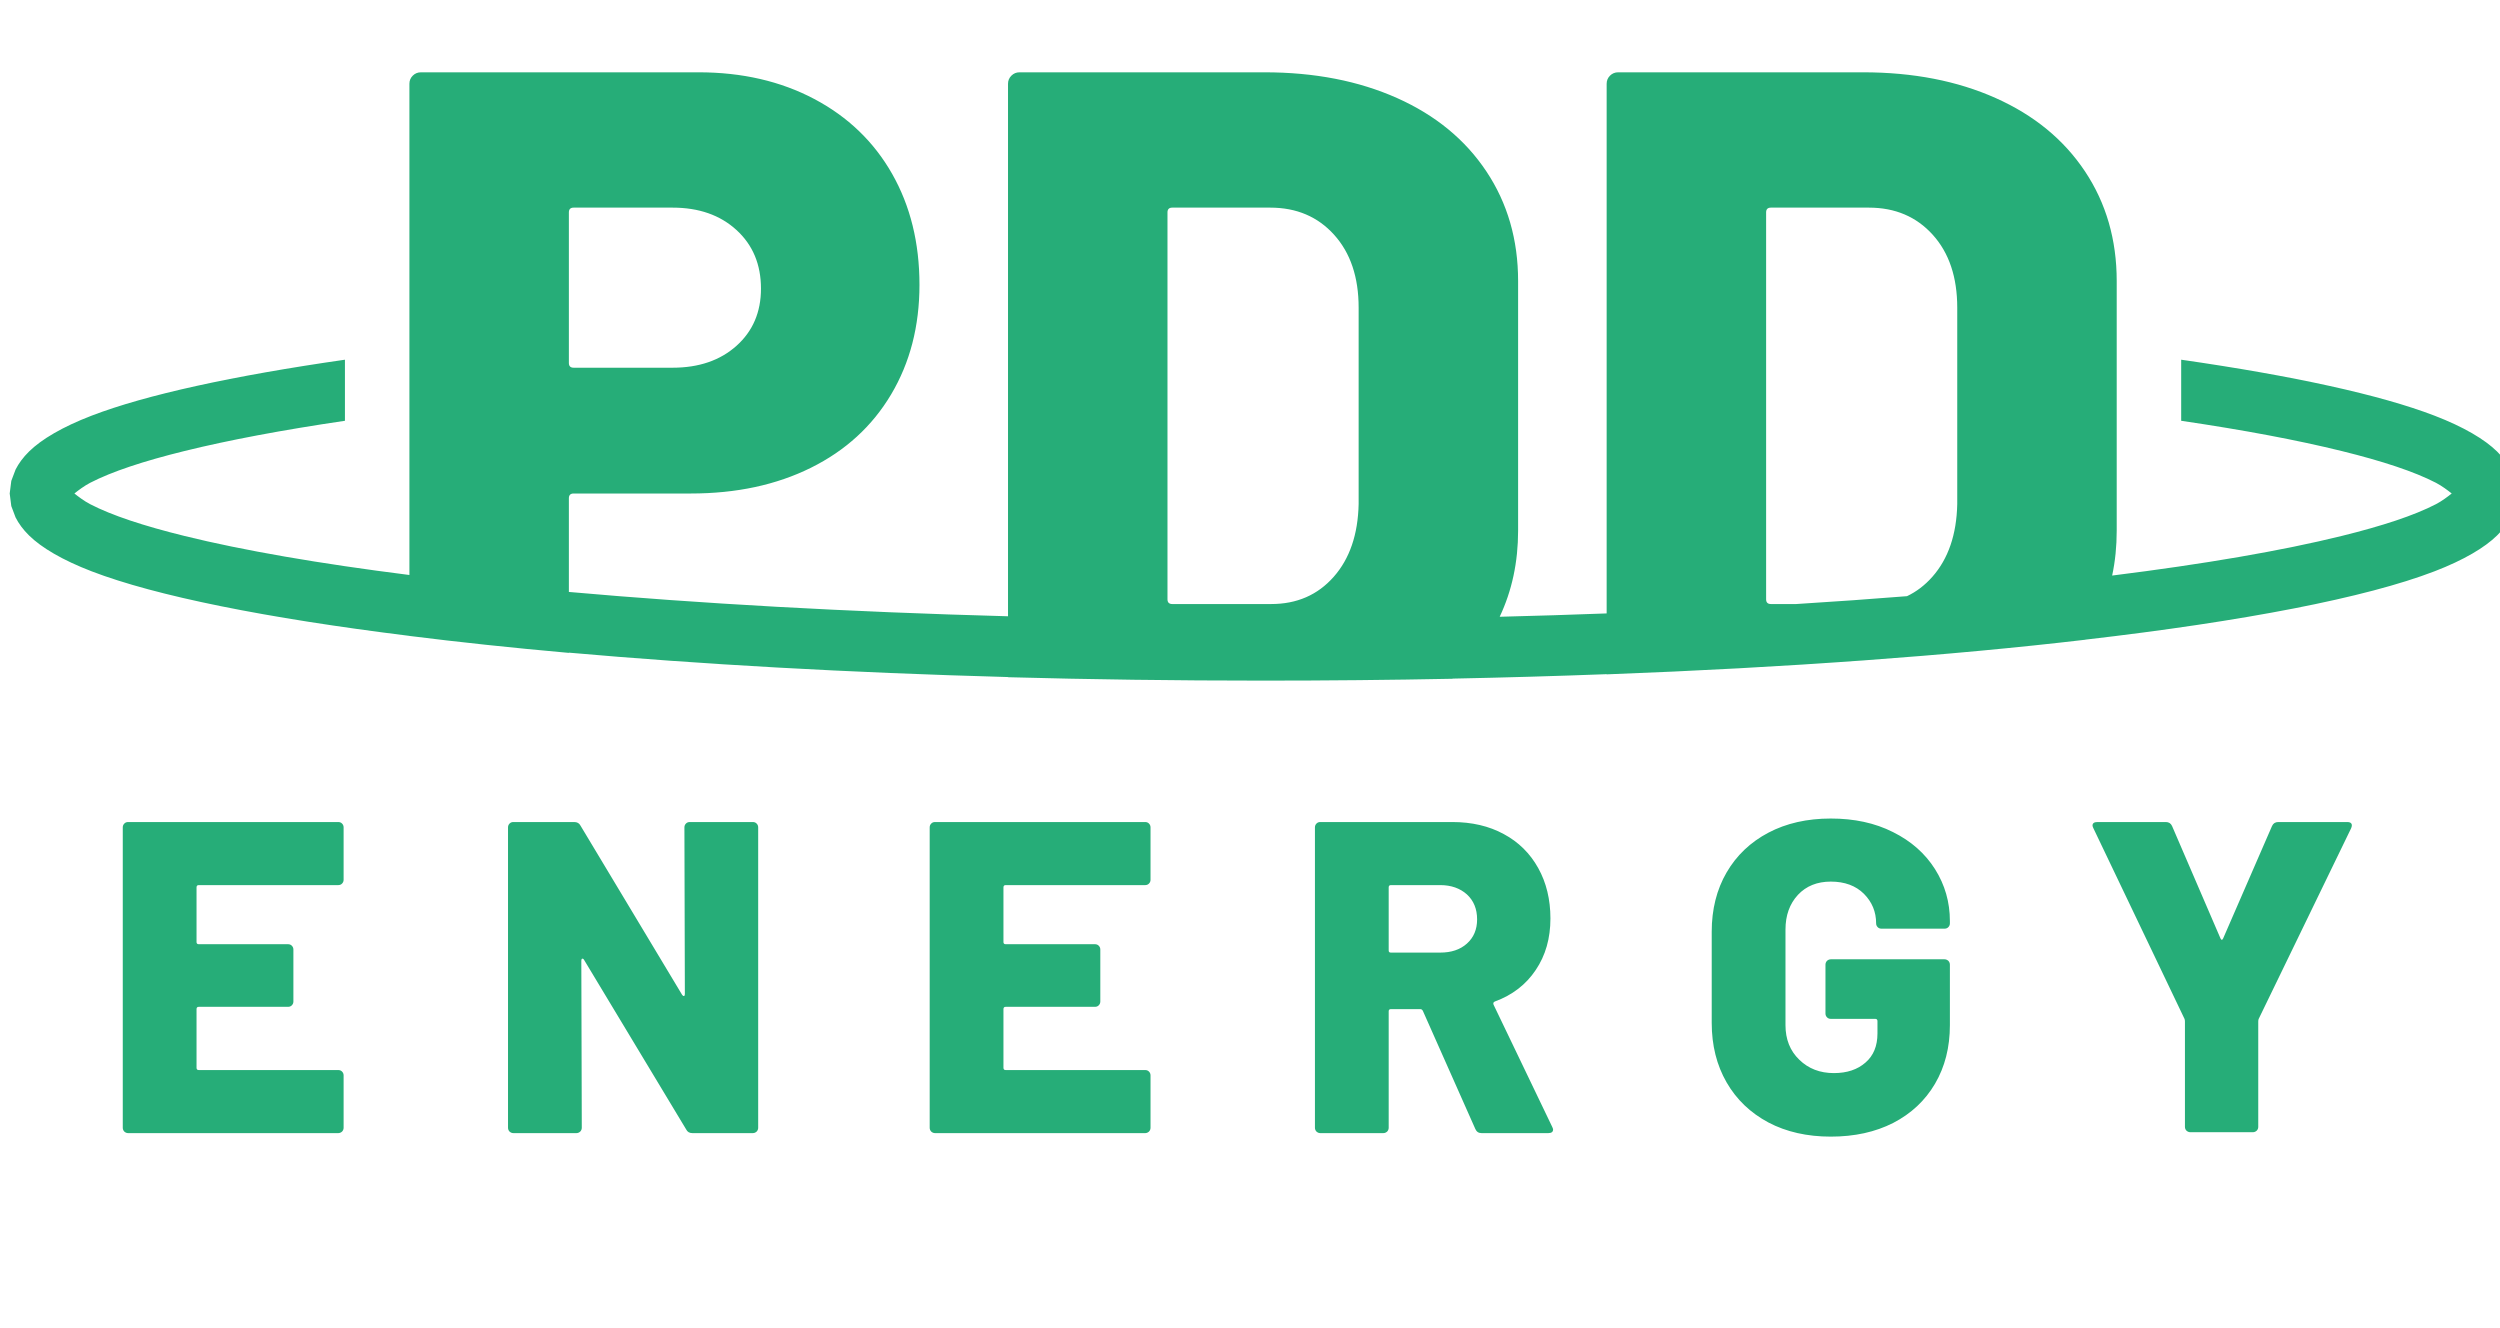 <?xml version="1.0" encoding="UTF-8" standalone="no"?>
<!DOCTYPE svg PUBLIC "-//W3C//DTD SVG 1.1//EN" "http://www.w3.org/Graphics/SVG/1.1/DTD/svg11.dtd">
<svg width="100%" height="100%" viewBox="0 0 96 51" version="1.1" xmlns="http://www.w3.org/2000/svg" xmlns:xlink="http://www.w3.org/1999/xlink" xml:space="preserve" xmlns:serif="http://www.serif.com/" style="fill-rule:evenodd;clip-rule:evenodd;stroke-linejoin:round;stroke-miterlimit:2;">
    <g id="Group_1" transform="matrix(1,0,0,1,-153.437,-143.367)">
        <g transform="matrix(0.113,0,0,0.062,13.398,-264.739)">
            <path d="M1378.41,6976.19C1329.71,6965.18 1292.23,6951.48 1270.43,6936.21C1260.46,6929.22 1253.36,6921.52 1249.17,6914.02C1247.12,6910.35 1245.62,6906.58 1244.58,6902.84L1243.12,6895.79L1242.58,6888L1243.12,6880.21L1244.58,6873.16C1245.62,6869.42 1247.12,6865.65 1249.17,6861.98C1253.36,6854.48 1260.46,6846.78 1270.43,6839.79C1288.84,6826.9 1318.42,6815.12 1356.5,6805.14L1356.5,6842.97C1335.31,6848.66 1316.95,6854.95 1301.92,6861.72C1288.11,6867.93 1277.27,6874.44 1269.91,6881.39C1267.94,6883.25 1265.88,6886.07 1264.57,6888C1265.88,6889.93 1267.94,6892.75 1269.91,6894.61C1277.27,6901.57 1288.11,6908.07 1301.92,6914.28C1321.91,6923.28 1347.81,6931.44 1378.41,6938.48L1378.41,6634.23C1378.41,6632.26 1378.79,6630.59 1379.55,6629.21C1380.31,6627.83 1381.24,6627.14 1382.33,6627.14L1476.66,6627.14C1491.46,6627.14 1504.57,6632.65 1516,6643.67C1527.42,6654.69 1536.24,6670.13 1542.44,6690C1548.64,6709.87 1551.74,6732.79 1551.74,6758.76C1551.74,6784.33 1548.53,6806.95 1542.11,6826.63C1535.69,6846.3 1526.61,6861.45 1514.85,6872.07C1503.1,6882.69 1489.5,6888.01 1474.05,6888.01L1434.23,6888.01C1433.14,6888.01 1432.6,6888.99 1432.6,6890.96L1432.6,6948.98C1476.81,6956.15 1527.33,6961.35 1581.83,6964.05L1581.83,6634.23C1581.83,6632.26 1582.22,6630.59 1582.98,6629.21C1583.74,6627.83 1584.66,6627.14 1585.75,6627.14L1668.99,6627.14C1685.96,6627.14 1700.98,6632.46 1714.04,6643.08C1727.09,6653.7 1737.21,6668.85 1744.39,6688.52C1751.58,6708.2 1755.17,6730.82 1755.17,6756.4L1755.17,6911.02C1755.17,6930.51 1753.08,6948.29 1748.91,6964.35C1761.23,6963.79 1773.36,6963.1 1785.26,6962.28L1785.26,6634.23C1785.26,6632.26 1785.64,6630.59 1786.4,6629.21C1787.16,6627.83 1788.09,6627.14 1789.18,6627.14L1872.41,6627.14C1889.39,6627.14 1904.4,6632.46 1917.46,6643.08C1930.52,6653.7 1940.64,6668.85 1947.82,6688.52C1955,6708.2 1958.59,6730.82 1958.59,6756.4L1958.59,6911.02C1958.59,6920.72 1958.08,6929.99 1957.04,6938.83C1988.32,6931.71 2014.75,6923.44 2035.08,6914.28C2048.89,6908.07 2059.73,6901.57 2067.09,6894.61C2069.05,6892.75 2071.12,6889.93 2072.43,6888C2071.12,6886.07 2069.05,6883.25 2067.09,6881.39C2059.73,6874.44 2048.89,6867.93 2035.08,6861.72C2020.05,6854.95 2001.69,6848.66 1980.5,6842.97L1980.5,6805.14C2018.58,6815.12 2048.16,6826.9 2066.57,6839.79C2076.54,6846.78 2083.64,6854.48 2087.83,6861.98C2089.88,6865.65 2091.38,6869.42 2092.42,6873.16L2093.88,6880.21L2094.42,6888L2093.88,6895.79L2092.42,6902.84C2091.38,6906.58 2089.88,6910.35 2087.83,6914.02C2083.64,6921.52 2076.54,6929.22 2066.57,6936.21C2043.21,6952.57 2001.84,6967.14 1947.96,6978.52C1947.95,6978.54 1947.94,6978.55 1947.94,6978.57C1902.07,6988.4 1846.63,6995.82 1785.26,7000.02L1785.26,6999.91C1768.24,7001.08 1750.78,7002 1732.94,7002.66C1732.92,7002.69 1732.91,7002.72 1732.89,7002.75C1711.91,7003.51 1690.4,7003.9 1668.5,7003.9C1638.78,7003.9 1609.78,7003.18 1581.83,7001.79L1581.83,7001.69C1527.48,6998.97 1476.99,6993.75 1432.6,6986.58L1432.6,6986.72C1413.26,6983.58 1395.13,6980.06 1378.41,6976.22L1378.41,6976.19ZM1887.33,6951.6C1890.54,6948.82 1893.4,6944.83 1895.92,6939.65C1901.36,6928.44 1904.19,6913.39 1904.4,6894.5L1904.4,6772.92C1904.4,6754.03 1901.63,6738.98 1896.08,6727.77C1890.53,6716.56 1883.3,6710.95 1874.37,6710.95L1841.08,6710.95C1839.99,6710.95 1839.45,6711.93 1839.45,6713.9L1839.45,6953.52C1839.45,6955.49 1839.99,6956.47 1841.08,6956.47L1849.67,6956.47C1862.62,6955 1875.18,6953.37 1887.33,6951.6ZM1636.02,6953.52C1636.02,6955.49 1636.57,6956.47 1637.65,6956.47L1671.28,6956.47C1679.98,6956.47 1687.05,6950.86 1692.49,6939.65C1697.93,6928.44 1700.76,6913.39 1700.98,6894.5L1700.98,6772.92C1700.98,6754.03 1698.2,6738.98 1692.65,6727.77C1687.11,6716.56 1679.87,6710.95 1670.95,6710.95L1637.65,6710.95C1636.57,6710.95 1636.02,6711.93 1636.02,6713.9L1636.02,6953.52ZM1467.85,6810.1C1476.77,6810.1 1484.01,6805.58 1489.56,6796.53C1495.11,6787.48 1497.88,6775.67 1497.88,6761.12C1497.88,6746.16 1495.11,6734.07 1489.56,6724.82C1484.01,6715.57 1476.77,6710.95 1467.85,6710.95L1434.23,6710.95C1433.14,6710.95 1432.6,6711.93 1432.6,6713.9L1432.6,6807.15C1432.6,6809.12 1433.14,6810.1 1434.23,6810.1L1467.85,6810.1Z" style="fill:rgb(38,173,120);"/>
        </g>
        <g transform="matrix(0.585,0,0,0.585,77.787,-1965.5)">
            <path d="M151.871,3662.65C151.871,3662.75 151.837,3662.83 151.769,3662.9C151.701,3662.97 151.618,3663 151.521,3663L142.363,3663C142.266,3663 142.217,3663.05 142.217,3663.15L142.217,3666.74C142.217,3666.83 142.266,3666.88 142.363,3666.88L148.225,3666.88C148.323,3666.88 148.405,3666.91 148.473,3666.98C148.541,3667.05 148.575,3667.13 148.575,3667.23L148.575,3670.64C148.575,3670.74 148.541,3670.82 148.473,3670.89C148.405,3670.96 148.323,3670.99 148.225,3670.99L142.363,3670.99C142.266,3670.99 142.217,3671.04 142.217,3671.14L142.217,3674.99C142.217,3675.09 142.266,3675.14 142.363,3675.14L151.521,3675.14C151.618,3675.14 151.701,3675.17 151.769,3675.24C151.837,3675.31 151.871,3675.39 151.871,3675.49L151.871,3678.93C151.871,3679.02 151.837,3679.11 151.769,3679.18C151.701,3679.24 151.618,3679.28 151.521,3679.28L137.725,3679.28C137.628,3679.28 137.546,3679.24 137.477,3679.18C137.409,3679.11 137.375,3679.02 137.375,3678.93L137.375,3659.21C137.375,3659.11 137.409,3659.03 137.477,3658.96C137.546,3658.89 137.628,3658.86 137.725,3658.86L151.521,3658.86C151.618,3658.86 151.701,3658.89 151.769,3658.96C151.837,3659.03 151.871,3659.11 151.871,3659.21L151.871,3662.65ZM174.242,3659.21C174.242,3659.11 174.276,3659.03 174.344,3658.96C174.412,3658.89 174.495,3658.86 174.592,3658.86L178.734,3658.86C178.831,3658.86 178.914,3658.89 178.982,3658.96C179.05,3659.03 179.084,3659.11 179.084,3659.21L179.084,3678.93C179.084,3679.02 179.05,3679.11 178.982,3679.18C178.914,3679.24 178.831,3679.28 178.734,3679.28L174.767,3679.28C174.573,3679.28 174.437,3679.2 174.359,3679.04L167.65,3667.9C167.612,3667.84 167.573,3667.82 167.534,3667.83C167.495,3667.84 167.475,3667.88 167.475,3667.96L167.505,3678.93C167.505,3679.02 167.471,3679.11 167.402,3679.18C167.334,3679.24 167.252,3679.28 167.155,3679.28L163.013,3679.28C162.916,3679.28 162.833,3679.24 162.765,3679.18C162.697,3679.11 162.663,3679.02 162.663,3678.93L162.663,3659.21C162.663,3659.11 162.697,3659.03 162.765,3658.96C162.833,3658.89 162.916,3658.86 163.013,3658.86L167.009,3658.86C167.203,3658.86 167.339,3658.94 167.417,3659.09L174.096,3670.21C174.135,3670.26 174.174,3670.29 174.213,3670.28C174.252,3670.27 174.271,3670.23 174.271,3670.15L174.242,3659.21ZM204.838,3662.65C204.838,3662.75 204.804,3662.83 204.736,3662.9C204.668,3662.97 204.585,3663 204.488,3663L195.33,3663C195.232,3663 195.184,3663.05 195.184,3663.15L195.184,3666.74C195.184,3666.83 195.232,3666.88 195.33,3666.88L201.192,3666.88C201.289,3666.88 201.372,3666.91 201.44,3666.98C201.508,3667.05 201.542,3667.13 201.542,3667.23L201.542,3670.64C201.542,3670.74 201.508,3670.82 201.44,3670.89C201.372,3670.96 201.289,3670.99 201.192,3670.99L195.33,3670.99C195.232,3670.99 195.184,3671.04 195.184,3671.14L195.184,3674.99C195.184,3675.09 195.232,3675.14 195.33,3675.14L204.488,3675.14C204.585,3675.14 204.668,3675.17 204.736,3675.24C204.804,3675.31 204.838,3675.39 204.838,3675.49L204.838,3678.93C204.838,3679.02 204.804,3679.11 204.736,3679.18C204.668,3679.24 204.585,3679.28 204.488,3679.28L190.692,3679.28C190.595,3679.28 190.512,3679.24 190.444,3679.18C190.376,3679.11 190.342,3679.02 190.342,3678.93L190.342,3659.21C190.342,3659.11 190.376,3659.03 190.444,3658.96C190.512,3658.89 190.595,3658.86 190.692,3658.86L204.488,3658.86C204.585,3658.86 204.668,3658.89 204.736,3658.96C204.804,3659.03 204.838,3659.11 204.838,3659.21L204.838,3662.65ZM226.567,3679.28C226.373,3679.28 226.237,3679.19 226.159,3679.01L222.717,3671.26C222.678,3671.18 222.62,3671.14 222.542,3671.14L220.617,3671.14C220.52,3671.14 220.471,3671.19 220.471,3671.28L220.471,3678.93C220.471,3679.02 220.437,3679.11 220.369,3679.18C220.301,3679.24 220.218,3679.28 220.121,3679.28L215.98,3679.28C215.882,3679.28 215.8,3679.24 215.732,3679.18C215.664,3679.11 215.63,3679.02 215.63,3678.93L215.63,3659.21C215.63,3659.11 215.664,3659.03 215.732,3658.96C215.8,3658.89 215.882,3658.86 215.98,3658.86L224.642,3658.86C225.925,3658.86 227.053,3659.12 228.025,3659.65C228.998,3660.17 229.751,3660.92 230.286,3661.88C230.821,3662.84 231.088,3663.95 231.088,3665.19C231.088,3666.49 230.767,3667.62 230.125,3668.57C229.484,3669.53 228.589,3670.22 227.442,3670.64C227.345,3670.68 227.316,3670.75 227.355,3670.85L231.205,3678.87C231.243,3678.95 231.263,3679.01 231.263,3679.04C231.263,3679.2 231.156,3679.28 230.942,3679.28L226.567,3679.28ZM220.617,3663C220.52,3663 220.471,3663.05 220.471,3663.15L220.471,3667.29C220.471,3667.39 220.52,3667.43 220.617,3667.43L223.855,3667.43C224.574,3667.43 225.157,3667.24 225.605,3666.84C226.052,3666.44 226.275,3665.91 226.275,3665.25C226.275,3664.57 226.052,3664.02 225.605,3663.61C225.157,3663.21 224.574,3663 223.855,3663L220.617,3663ZM249.492,3679.51C247.937,3679.51 246.571,3679.2 245.394,3678.58C244.218,3677.95 243.304,3677.08 242.652,3675.95C242.001,3674.82 241.675,3673.52 241.675,3672.04L241.675,3666.06C241.675,3664.59 242.001,3663.29 242.652,3662.17C243.304,3661.05 244.218,3660.18 245.394,3659.56C246.571,3658.94 247.937,3658.63 249.492,3658.63C251.028,3658.63 252.389,3658.92 253.575,3659.52C254.762,3660.11 255.68,3660.92 256.332,3661.95C256.983,3662.98 257.309,3664.12 257.309,3665.36L257.309,3665.51C257.309,3665.61 257.275,3665.69 257.207,3665.76C257.139,3665.83 257.056,3665.86 256.959,3665.86L252.817,3665.86C252.72,3665.86 252.637,3665.83 252.569,3665.76C252.501,3665.69 252.467,3665.61 252.467,3665.51C252.467,3664.75 252.2,3664.11 251.665,3663.57C251.13,3663.04 250.406,3662.77 249.492,3662.77C248.598,3662.77 247.878,3663.06 247.334,3663.64C246.789,3664.23 246.517,3664.99 246.517,3665.92L246.517,3672.19C246.517,3673.12 246.818,3673.88 247.421,3674.46C248.024,3675.05 248.782,3675.34 249.696,3675.34C250.552,3675.34 251.242,3675.11 251.767,3674.65C252.292,3674.2 252.555,3673.56 252.555,3672.74L252.555,3671.93C252.555,3671.83 252.506,3671.78 252.409,3671.78L249.492,3671.78C249.395,3671.78 249.312,3671.75 249.244,3671.68C249.176,3671.61 249.142,3671.53 249.142,3671.43L249.142,3668.22C249.142,3668.13 249.176,3668.04 249.244,3667.97C249.312,3667.91 249.395,3667.87 249.492,3667.87L256.959,3667.87C257.056,3667.87 257.139,3667.91 257.207,3667.97C257.275,3668.04 257.309,3668.13 257.309,3668.22L257.309,3672.19C257.309,3673.65 256.983,3674.93 256.332,3676.04C255.68,3677.15 254.766,3678 253.59,3678.61C252.414,3679.21 251.048,3679.51 249.492,3679.51ZM273.088,3679.22C272.991,3679.22 272.908,3679.18 272.84,3679.12C272.772,3679.05 272.738,3678.97 272.738,3678.87L272.738,3671.96C272.738,3671.88 272.728,3671.82 272.709,3671.78L266.73,3659.27C266.691,3659.19 266.671,3659.13 266.671,3659.09C266.671,3658.94 266.778,3658.86 266.992,3658.86L271.484,3658.86C271.678,3658.86 271.814,3658.95 271.892,3659.12L275.071,3666.5C275.13,3666.62 275.188,3666.62 275.246,3666.5L278.455,3659.12C278.532,3658.95 278.668,3658.86 278.863,3658.86L283.384,3658.86C283.52,3658.86 283.612,3658.89 283.661,3658.96C283.709,3659.03 283.705,3659.13 283.646,3659.27L277.58,3671.78C277.56,3671.82 277.55,3671.88 277.55,3671.96L277.55,3678.87C277.55,3678.97 277.516,3679.05 277.448,3679.12C277.38,3679.18 277.298,3679.22 277.2,3679.22L273.088,3679.22Z" style="fill:rgb(38,173,120);"/>
        </g>
    </g>
</svg>
